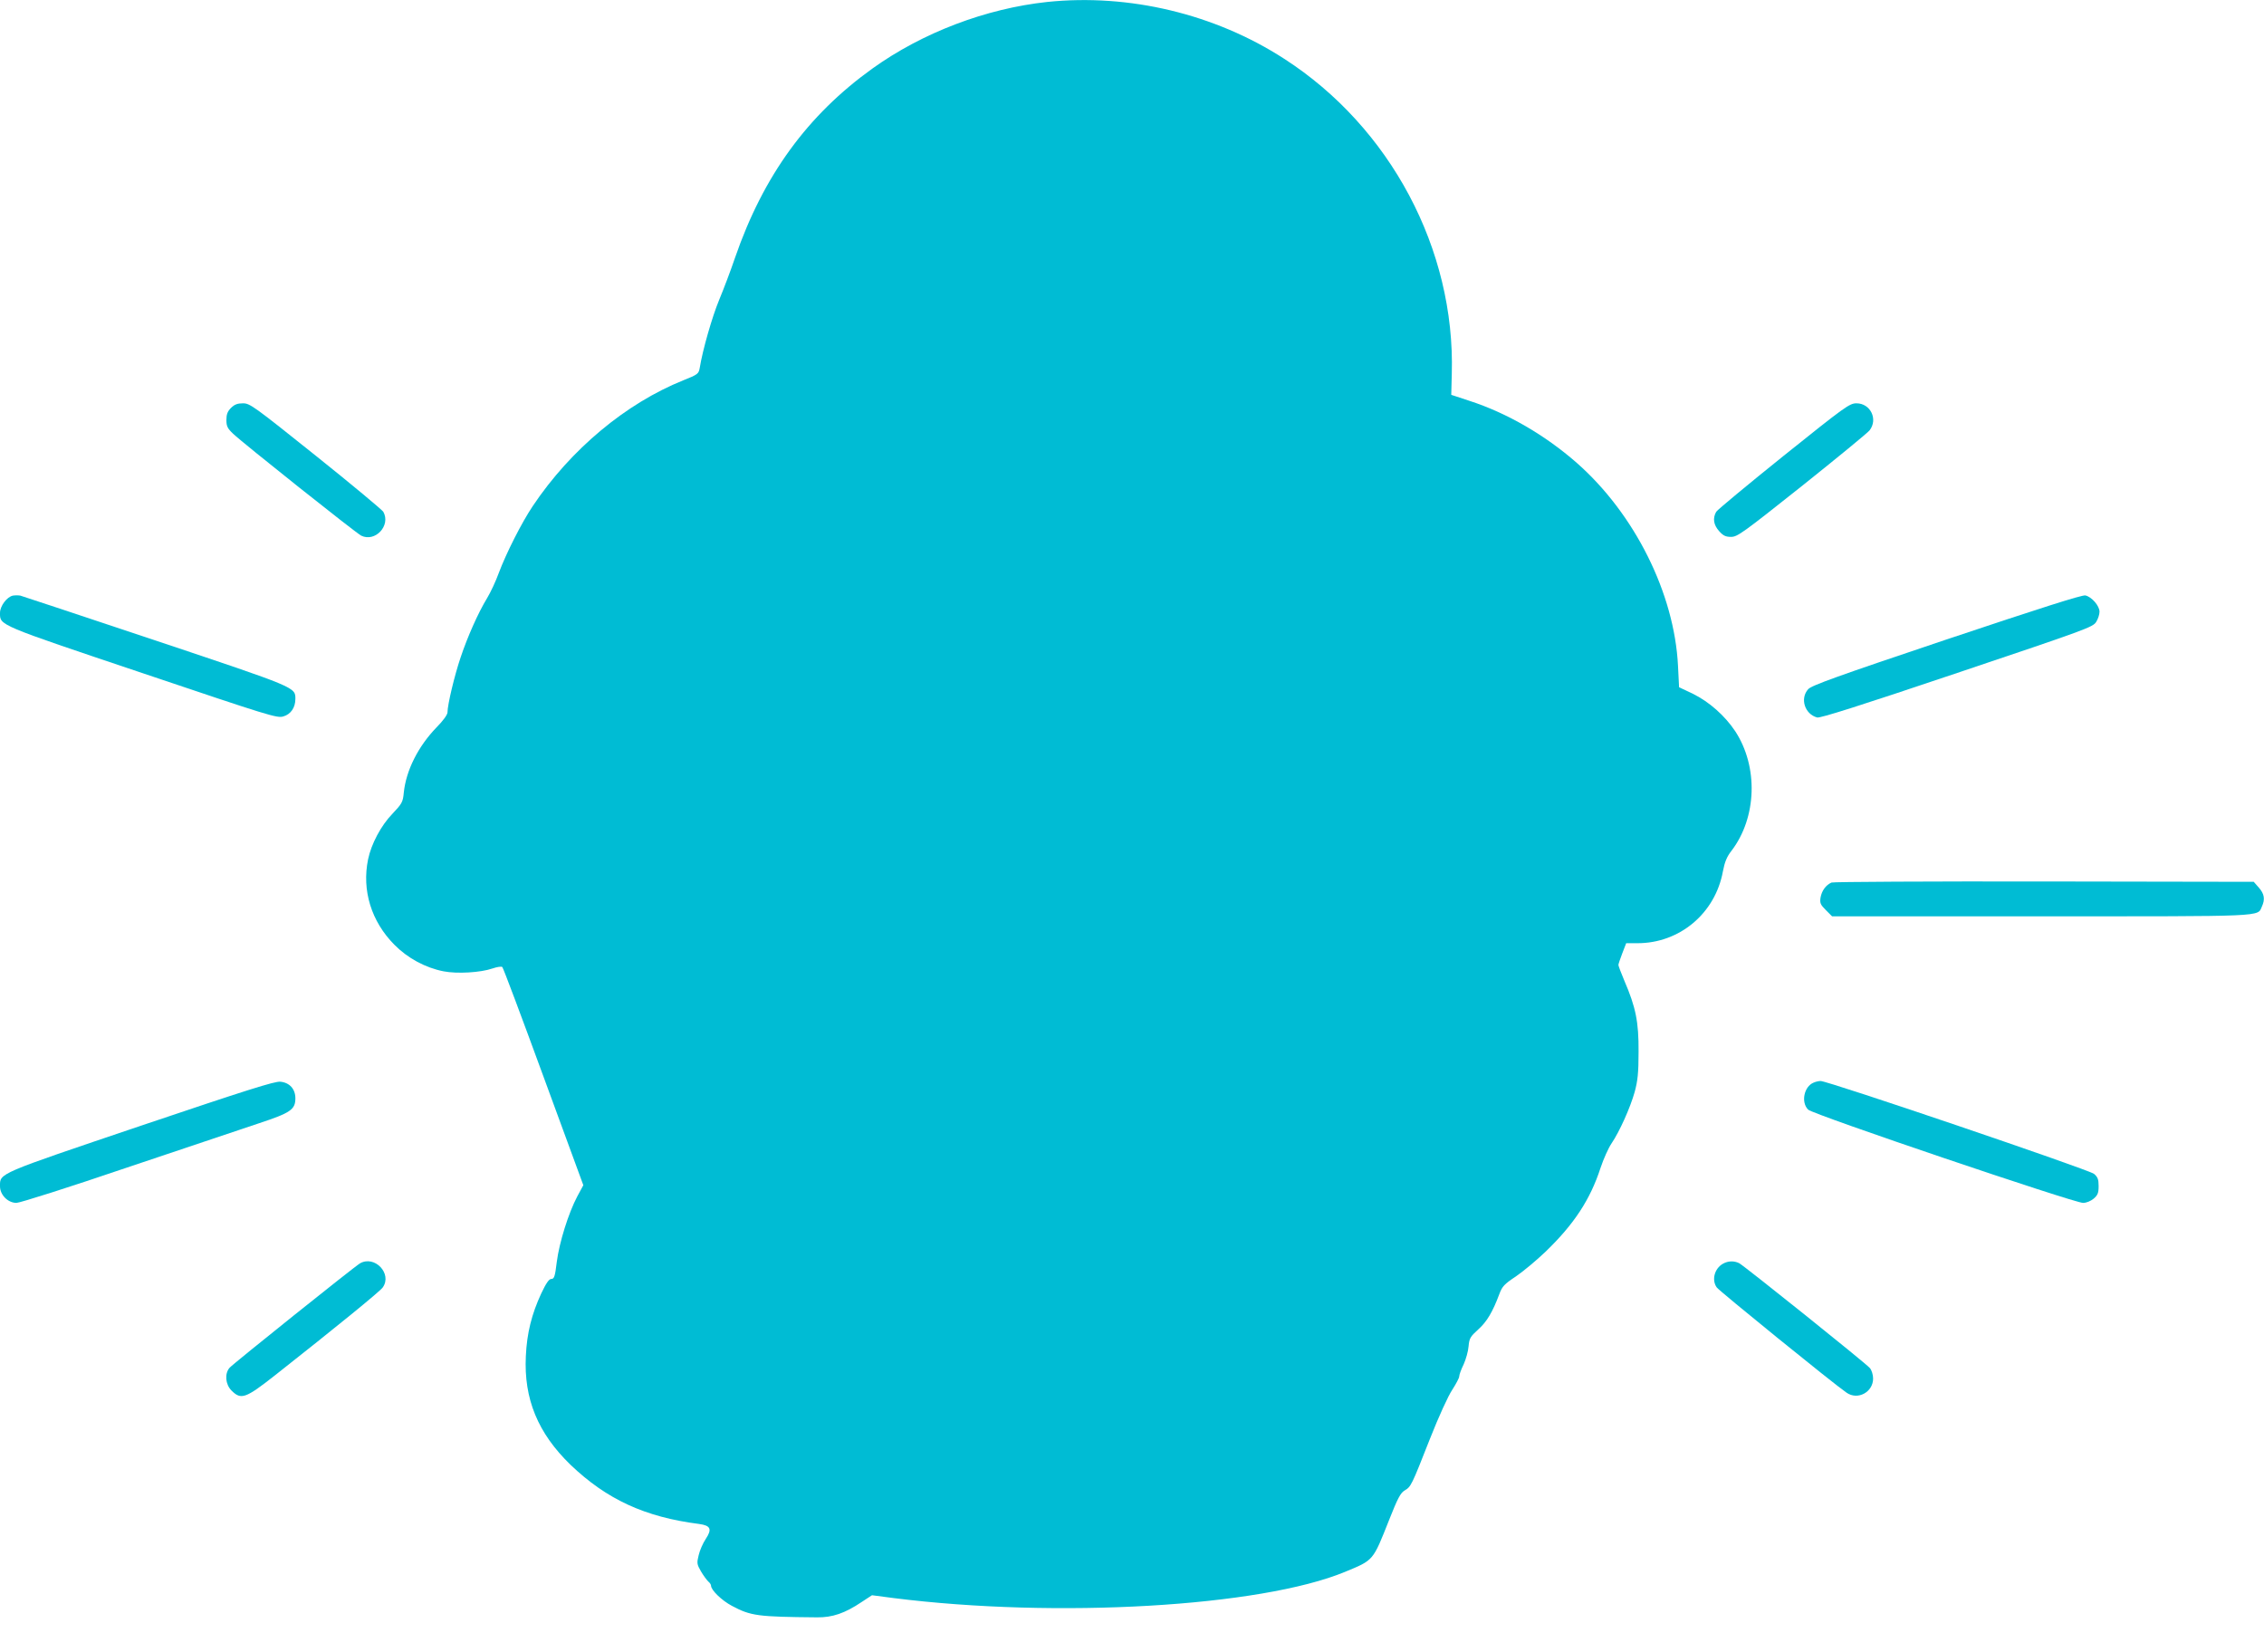 <?xml version="1.0" standalone="no"?>
<!DOCTYPE svg PUBLIC "-//W3C//DTD SVG 20010904//EN"
 "http://www.w3.org/TR/2001/REC-SVG-20010904/DTD/svg10.dtd">
<svg version="1.0" xmlns="http://www.w3.org/2000/svg"
 width="1280pt" height="934pt" viewBox="0 0 1280 934"
 preserveAspectRatio="xMidYMid meet">
<g transform="translate(0,934) scale(0.1,-0.1)"
fill="#00bcd4" stroke="none">
<path d="M5921 9329 c-346 -37 -705 -173 -988 -376 -368 -264 -617 -606 -777
-1069 -24 -71 -65 -179 -90 -239 -40 -97 -93 -281 -110 -385 -6 -33 -10 -37
-93 -70 -324 -130 -637 -391 -851 -711 -63 -94 -150 -266 -192 -378 -17 -47
-47 -111 -66 -142 -51 -84 -111 -219 -150 -336 -34 -100 -74 -267 -74 -310 0
-13 -25 -48 -63 -86 -103 -107 -171 -242 -184 -367 -5 -54 -10 -63 -64 -120
-65 -67 -120 -171 -138 -258 -36 -175 18 -351 149 -483 74 -75 175 -130 278
-150 77 -15 209 -7 276 16 26 9 52 13 56 8 5 -4 110 -284 233 -620 l225 -613
-34 -63 c-50 -94 -102 -261 -116 -370 -10 -84 -15 -97 -31 -97 -13 0 -29 -23
-57 -82 -54 -117 -81 -223 -87 -354 -12 -242 68 -436 253 -615 204 -195 420
-295 726 -334 66 -9 75 -29 38 -85 -16 -24 -34 -65 -40 -92 -11 -44 -10 -51
13 -91 14 -24 33 -49 41 -57 9 -7 16 -18 16 -24 0 -25 61 -84 118 -114 107
-57 145 -62 482 -65 86 -1 157 23 252 87 l58 38 122 -16 c923 -116 2075 -49
2552 148 164 68 157 60 251 297 47 119 63 149 86 163 37 22 39 27 143 291 50
127 104 245 127 279 21 33 39 66 39 75 0 9 11 40 25 68 13 29 26 75 28 103 4
45 10 54 55 95 48 43 81 98 119 200 16 43 28 56 93 99 41 28 117 91 168 140
161 155 253 295 311 474 17 51 45 113 62 138 45 66 106 202 131 291 17 63 22
107 22 228 1 169 -16 251 -80 400 -19 45 -34 85 -34 90 0 5 10 35 22 66 l22
57 62 0 c240 -1 442 169 485 407 10 52 22 82 48 115 144 188 153 476 21 677
-58 87 -147 166 -239 211 l-78 37 -6 120 c-20 410 -245 860 -572 1148 -179
157 -394 282 -607 351 l-103 34 3 119 c20 703 -347 1394 -948 1781 -391 253
-876 369 -1339 321z"/>
<path d="M1306 7034 c-20 -20 -26 -37 -26 -68 0 -35 6 -48 38 -78 59 -56 693
-560 724 -576 79 -39 169 57 125 135 -7 11 -178 154 -382 317 -350 280 -372
296 -411 296 -31 0 -48 -6 -68 -26z"/>
<path d="M10085 6764 c-203 -163 -375 -306 -382 -317 -21 -37 -15 -74 16 -109
23 -26 37 -33 68 -33 36 0 66 22 401 288 199 159 371 300 382 314 49 63 5 153
-74 153 -39 0 -63 -17 -411 -296z"/>
<path d="M73 5973 c-34 -7 -73 -59 -73 -98 0 -71 -16 -64 805 -340 718 -242
762 -256 797 -245 42 12 68 50 68 99 0 66 8 63 -790 330 -410 137 -754 251
-765 254 -11 2 -30 2 -42 0z"/>
<path d="M11005 5725 c-616 -207 -764 -260 -782 -281 -48 -53 -19 -142 51
-160 18 -4 234 64 792 252 729 245 767 259 785 288 11 17 19 43 19 58 0 33
-44 84 -80 92 -18 4 -259 -73 -785 -249z"/>
<path d="M10355 4351 c-32 -14 -55 -46 -62 -84 -5 -32 -1 -41 30 -72 l35 -35
1181 0 c1284 0 1223 -3 1249 55 19 41 14 72 -17 107 l-29 33 -1184 2 c-651 1
-1192 -2 -1203 -6z"/>
<path d="M796 2976 c-816 -276 -796 -267 -796 -342 0 -49 45 -94 93 -94 19 0
300 89 623 199 324 109 661 222 748 251 179 59 206 78 206 141 0 53 -33 89
-85 94 -32 3 -187 -46 -789 -249z"/>
<path d="M10254 3220 c-55 -22 -73 -112 -31 -153 26 -27 1503 -527 1554 -527
19 0 43 10 60 24 23 20 28 32 28 71 0 38 -5 51 -26 69 -26 23 -1509 527 -1546
525 -10 0 -28 -4 -39 -9z"/>
<path d="M2035 2198 c-31 -18 -718 -568 -737 -590 -29 -33 -24 -94 11 -129 54
-54 79 -45 248 88 340 268 592 473 607 495 55 78 -46 184 -129 136z"/>
<path d="M9741 2196 c-48 -27 -65 -92 -35 -134 14 -20 662 -546 734 -595 63
-44 150 3 150 80 0 21 -8 47 -18 59 -20 25 -708 576 -739 593 -28 14 -62 14
-92 -3z"/>
</g>
</svg>
